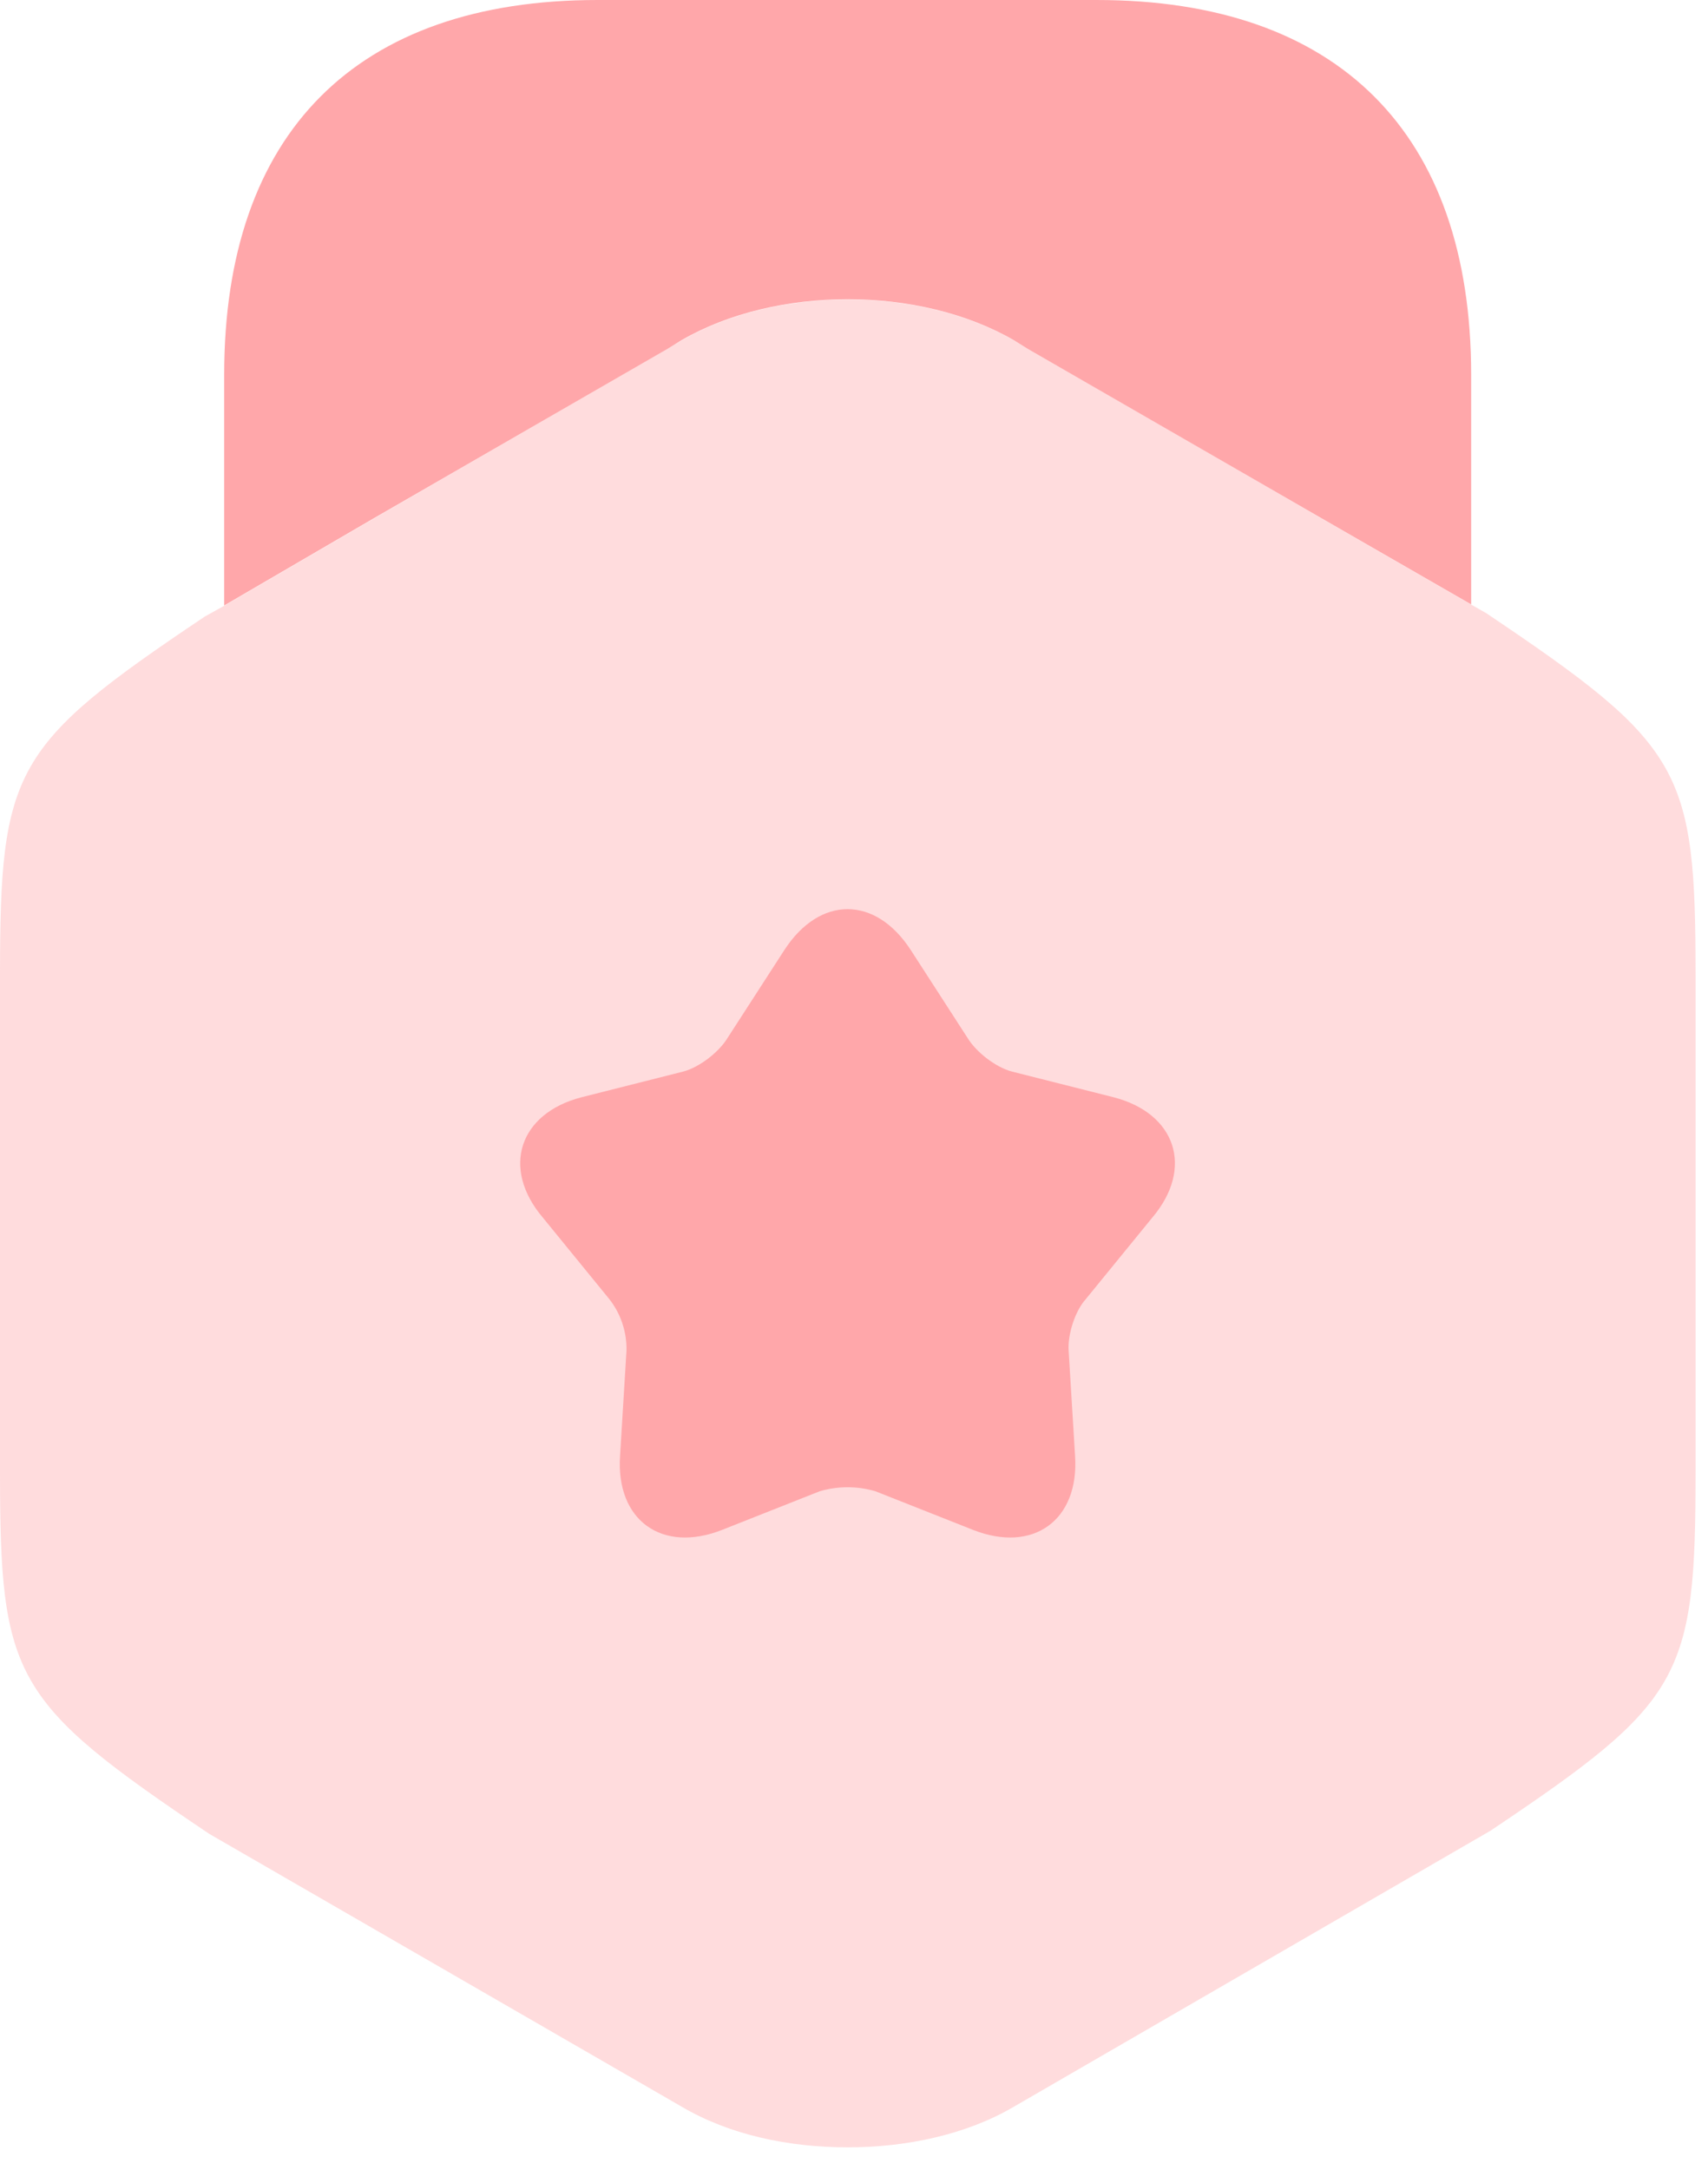 <svg width="63" height="80" viewBox="0 0 63 80" fill="none" xmlns="http://www.w3.org/2000/svg">
<path opacity="0.4" d="M54.823 22.61L54.269 22.294L48.767 19.127L37.406 12.556C33.923 10.537 28.619 10.537 25.135 12.556L13.775 19.127L8.273 22.333L7.56 22.729C0.475 27.479 0 28.35 0 35.989V54.237C0 61.877 0.475 62.748 7.719 67.617L25.135 77.671C26.877 78.7 29.054 79.175 31.271 79.175C33.448 79.175 35.665 78.7 37.406 77.671L54.981 67.498C62.067 62.748 62.542 61.877 62.542 54.237V35.989C62.542 28.35 62.067 27.479 54.823 22.61Z" fill="#FFA7AA"/>
<path d="M8.269 22.325L13.771 19.119L24.616 12.865L25.131 12.548C28.614 10.529 33.919 10.529 37.402 12.548L37.916 12.865L48.762 19.119L54.264 22.285V13.815C54.264 4.908 49.356 0 40.45 0H22.044C13.137 0 8.269 4.908 8.269 13.815V22.325ZM42.504 44.892L40.05 47.9C39.654 48.335 39.377 49.206 39.417 49.8L39.654 53.679C39.812 56.054 38.11 57.281 35.894 56.41L32.292 54.985C31.62 54.787 30.905 54.787 30.233 54.985L26.631 56.41C24.415 57.281 22.712 56.054 22.871 53.679L23.108 49.8C23.123 49.112 22.899 48.441 22.475 47.9L20.021 44.892C18.477 43.071 19.15 41.052 21.446 40.458L25.206 39.508C25.8 39.35 26.512 38.796 26.829 38.281L28.927 35.035C30.233 33.017 32.292 33.017 33.598 35.035L35.696 38.281C36.013 38.796 36.725 39.35 37.319 39.508L41.079 40.458C43.375 41.052 44.048 43.071 42.504 44.892Z" fill="#FFA7AA"/>
</svg>
